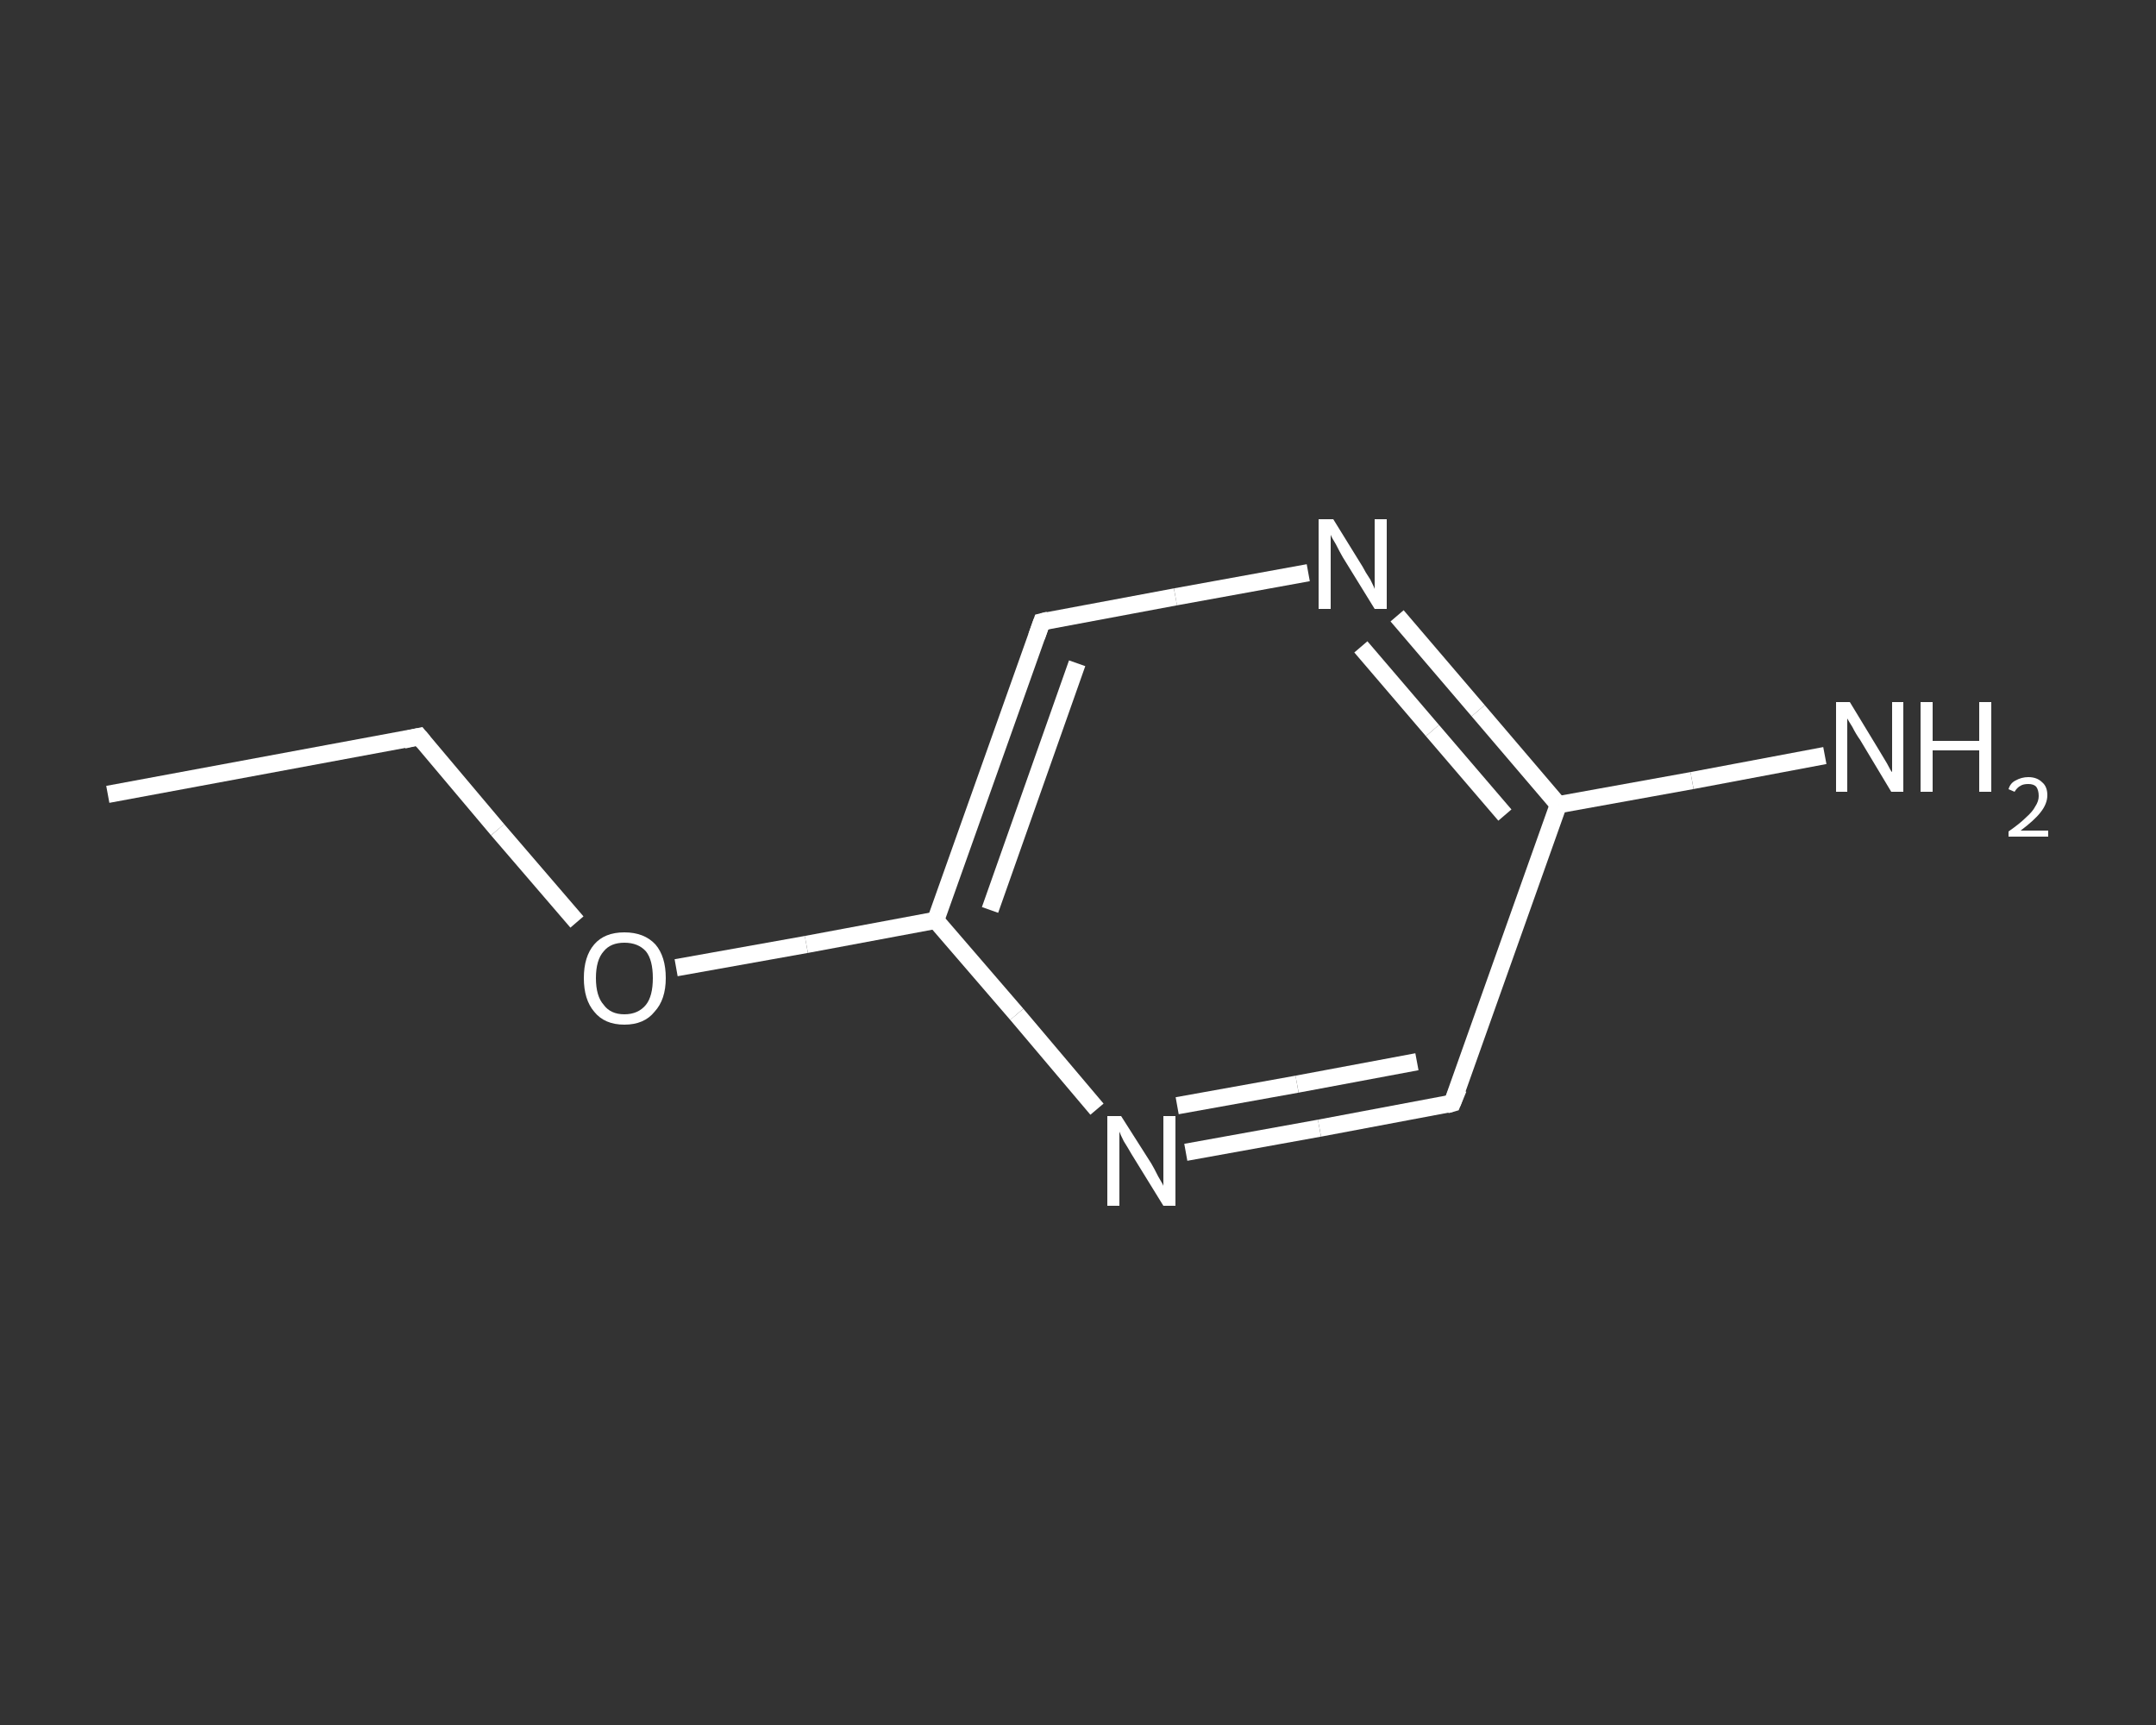 <?xml version='1.0' encoding='iso-8859-1'?>
<svg version='1.1' baseProfile='full'
              xmlns='http://www.w3.org/2000/svg'
                      xmlns:rdkit='http://www.rdkit.org/xml'
                      xmlns:xlink='http://www.w3.org/1999/xlink'
                  xml:space='preserve'
width='250px' height='200px' viewBox='0 0 250 200'>
<rect x="0" y="0" width="250" height="200" fill="#333333" stroke="none"/>
<!-- END OF HEADER -->
<rect style='opacity:1.0;fill:transparent;stroke:none' width='250.0' height='200.0' x='0.0' y='0.0'> </rect>
<path class='bond-0 atom-0 atom-1' d='M 12.5,92.1 L 48.6,85.4' style='fill:none;fill-rule:evenodd;stroke:#FFFFFF;stroke-width:2.0px;stroke-linecap:butt;stroke-linejoin:miter;stroke-opacity:1' />
<path class='bond-1 atom-1 atom-2' d='M 48.6,85.4 L 57.7,96.2' style='fill:none;fill-rule:evenodd;stroke:#FFFFFF;stroke-width:2.0px;stroke-linecap:butt;stroke-linejoin:miter;stroke-opacity:1' />
<path class='bond-1 atom-1 atom-2' d='M 57.7,96.2 L 66.9,106.9' style='fill:none;fill-rule:evenodd;stroke:#FFFFFF;stroke-width:2.0px;stroke-linecap:butt;stroke-linejoin:miter;stroke-opacity:1' />
<path class='bond-2 atom-2 atom-3' d='M 78.4,112.2 L 93.5,109.5' style='fill:none;fill-rule:evenodd;stroke:#FFFFFF;stroke-width:2.0px;stroke-linecap:butt;stroke-linejoin:miter;stroke-opacity:1' />
<path class='bond-2 atom-2 atom-3' d='M 93.5,109.5 L 108.5,106.7' style='fill:none;fill-rule:evenodd;stroke:#FFFFFF;stroke-width:2.0px;stroke-linecap:butt;stroke-linejoin:miter;stroke-opacity:1' />
<path class='bond-3 atom-3 atom-4' d='M 108.5,106.7 L 120.8,72.1' style='fill:none;fill-rule:evenodd;stroke:#FFFFFF;stroke-width:2.0px;stroke-linecap:butt;stroke-linejoin:miter;stroke-opacity:1' />
<path class='bond-3 atom-3 atom-4' d='M 114.8,105.5 L 124.9,76.9' style='fill:none;fill-rule:evenodd;stroke:#FFFFFF;stroke-width:2.0px;stroke-linecap:butt;stroke-linejoin:miter;stroke-opacity:1' />
<path class='bond-4 atom-4 atom-5' d='M 120.8,72.1 L 136.3,69.2' style='fill:none;fill-rule:evenodd;stroke:#FFFFFF;stroke-width:2.0px;stroke-linecap:butt;stroke-linejoin:miter;stroke-opacity:1' />
<path class='bond-4 atom-4 atom-5' d='M 136.3,69.2 L 151.7,66.4' style='fill:none;fill-rule:evenodd;stroke:#FFFFFF;stroke-width:2.0px;stroke-linecap:butt;stroke-linejoin:miter;stroke-opacity:1' />
<path class='bond-5 atom-5 atom-6' d='M 162.0,71.4 L 171.4,82.4' style='fill:none;fill-rule:evenodd;stroke:#FFFFFF;stroke-width:2.0px;stroke-linecap:butt;stroke-linejoin:miter;stroke-opacity:1' />
<path class='bond-5 atom-5 atom-6' d='M 171.4,82.4 L 180.7,93.3' style='fill:none;fill-rule:evenodd;stroke:#FFFFFF;stroke-width:2.0px;stroke-linecap:butt;stroke-linejoin:miter;stroke-opacity:1' />
<path class='bond-5 atom-5 atom-6' d='M 157.8,75.0 L 166.1,84.7' style='fill:none;fill-rule:evenodd;stroke:#FFFFFF;stroke-width:2.0px;stroke-linecap:butt;stroke-linejoin:miter;stroke-opacity:1' />
<path class='bond-5 atom-5 atom-6' d='M 166.1,84.7 L 174.5,94.5' style='fill:none;fill-rule:evenodd;stroke:#FFFFFF;stroke-width:2.0px;stroke-linecap:butt;stroke-linejoin:miter;stroke-opacity:1' />
<path class='bond-6 atom-6 atom-7' d='M 180.7,93.3 L 196.2,90.5' style='fill:none;fill-rule:evenodd;stroke:#FFFFFF;stroke-width:2.0px;stroke-linecap:butt;stroke-linejoin:miter;stroke-opacity:1' />
<path class='bond-6 atom-6 atom-7' d='M 196.2,90.5 L 211.6,87.6' style='fill:none;fill-rule:evenodd;stroke:#FFFFFF;stroke-width:2.0px;stroke-linecap:butt;stroke-linejoin:miter;stroke-opacity:1' />
<path class='bond-7 atom-6 atom-8' d='M 180.7,93.3 L 168.4,127.9' style='fill:none;fill-rule:evenodd;stroke:#FFFFFF;stroke-width:2.0px;stroke-linecap:butt;stroke-linejoin:miter;stroke-opacity:1' />
<path class='bond-8 atom-8 atom-9' d='M 168.4,127.9 L 153.0,130.8' style='fill:none;fill-rule:evenodd;stroke:#FFFFFF;stroke-width:2.0px;stroke-linecap:butt;stroke-linejoin:miter;stroke-opacity:1' />
<path class='bond-8 atom-8 atom-9' d='M 153.0,130.8 L 137.5,133.6' style='fill:none;fill-rule:evenodd;stroke:#FFFFFF;stroke-width:2.0px;stroke-linecap:butt;stroke-linejoin:miter;stroke-opacity:1' />
<path class='bond-8 atom-8 atom-9' d='M 164.3,123.1 L 150.4,125.7' style='fill:none;fill-rule:evenodd;stroke:#FFFFFF;stroke-width:2.0px;stroke-linecap:butt;stroke-linejoin:miter;stroke-opacity:1' />
<path class='bond-8 atom-8 atom-9' d='M 150.4,125.7 L 136.5,128.2' style='fill:none;fill-rule:evenodd;stroke:#FFFFFF;stroke-width:2.0px;stroke-linecap:butt;stroke-linejoin:miter;stroke-opacity:1' />
<path class='bond-9 atom-9 atom-3' d='M 127.2,128.6 L 117.9,117.6' style='fill:none;fill-rule:evenodd;stroke:#FFFFFF;stroke-width:2.0px;stroke-linecap:butt;stroke-linejoin:miter;stroke-opacity:1' />
<path class='bond-9 atom-9 atom-3' d='M 117.9,117.6 L 108.5,106.7' style='fill:none;fill-rule:evenodd;stroke:#FFFFFF;stroke-width:2.0px;stroke-linecap:butt;stroke-linejoin:miter;stroke-opacity:1' />
<path d='M 46.8,85.8 L 48.6,85.4 L 49.1,86.0' style='fill:none;stroke:#FFFFFF;stroke-width:2.0px;stroke-linecap:butt;stroke-linejoin:miter;stroke-opacity:1;' />
<path d='M 120.2,73.8 L 120.8,72.1 L 121.6,71.9' style='fill:none;stroke:#FFFFFF;stroke-width:2.0px;stroke-linecap:butt;stroke-linejoin:miter;stroke-opacity:1;' />
<path d='M 169.1,126.2 L 168.4,127.9 L 167.7,128.1' style='fill:none;stroke:#FFFFFF;stroke-width:2.0px;stroke-linecap:butt;stroke-linejoin:miter;stroke-opacity:1;' />
<path class='atom-2' d='M 67.7 113.4
Q 67.7 110.9, 68.9 109.5
Q 70.1 108.1, 72.4 108.1
Q 74.7 108.1, 76.0 109.5
Q 77.2 110.9, 77.2 113.4
Q 77.2 115.9, 75.9 117.3
Q 74.7 118.8, 72.4 118.8
Q 70.1 118.8, 68.9 117.3
Q 67.7 115.9, 67.7 113.4
M 72.4 117.6
Q 74.0 117.6, 74.9 116.5
Q 75.7 115.5, 75.7 113.4
Q 75.7 111.3, 74.9 110.3
Q 74.0 109.3, 72.4 109.3
Q 70.8 109.3, 70.0 110.3
Q 69.1 111.3, 69.1 113.4
Q 69.1 115.5, 70.0 116.5
Q 70.8 117.6, 72.4 117.6
' fill='#FFFFFF'/>
<path class='atom-5' d='M 154.6 60.2
L 158.0 65.7
Q 158.3 66.3, 158.9 67.2
Q 159.4 68.2, 159.4 68.3
L 159.4 60.2
L 160.8 60.2
L 160.8 70.6
L 159.4 70.6
L 155.7 64.6
Q 155.3 63.9, 154.9 63.1
Q 154.4 62.3, 154.3 62.0
L 154.3 70.6
L 152.9 70.6
L 152.9 60.2
L 154.6 60.2
' fill='#FFFFFF'/>
<path class='atom-7' d='M 214.5 81.4
L 217.9 87.0
Q 218.2 87.5, 218.8 88.5
Q 219.3 89.5, 219.4 89.5
L 219.4 81.4
L 220.7 81.4
L 220.7 91.8
L 219.3 91.8
L 215.7 85.8
Q 215.2 85.1, 214.8 84.3
Q 214.3 83.5, 214.2 83.3
L 214.2 91.8
L 212.9 91.8
L 212.9 81.4
L 214.5 81.4
' fill='#FFFFFF'/>
<path class='atom-7' d='M 222.7 81.4
L 224.1 81.4
L 224.1 85.9
L 229.5 85.9
L 229.5 81.4
L 230.9 81.4
L 230.9 91.8
L 229.5 91.8
L 229.5 87.0
L 224.1 87.0
L 224.1 91.8
L 222.7 91.8
L 222.7 81.4
' fill='#FFFFFF'/>
<path class='atom-7' d='M 232.9 91.5
Q 233.1 90.8, 233.7 90.5
Q 234.4 90.1, 235.2 90.1
Q 236.2 90.1, 236.8 90.7
Q 237.4 91.2, 237.4 92.2
Q 237.4 93.2, 236.6 94.2
Q 235.9 95.1, 234.3 96.3
L 237.5 96.3
L 237.5 97.0
L 232.9 97.0
L 232.9 96.4
Q 234.2 95.5, 234.9 94.8
Q 235.7 94.1, 236.0 93.5
Q 236.4 92.9, 236.4 92.3
Q 236.4 91.6, 236.1 91.2
Q 235.8 90.9, 235.2 90.9
Q 234.6 90.9, 234.3 91.1
Q 233.9 91.3, 233.6 91.8
L 232.9 91.5
' fill='#FFFFFF'/>
<path class='atom-9' d='M 130.0 129.4
L 133.5 134.9
Q 133.8 135.4, 134.3 136.4
Q 134.9 137.4, 134.9 137.5
L 134.9 129.4
L 136.3 129.4
L 136.3 139.8
L 134.9 139.8
L 131.2 133.8
Q 130.8 133.1, 130.3 132.3
Q 129.9 131.5, 129.8 131.2
L 129.8 139.8
L 128.4 139.8
L 128.4 129.4
L 130.0 129.4
' fill='#FFFFFF'/>
</svg>
